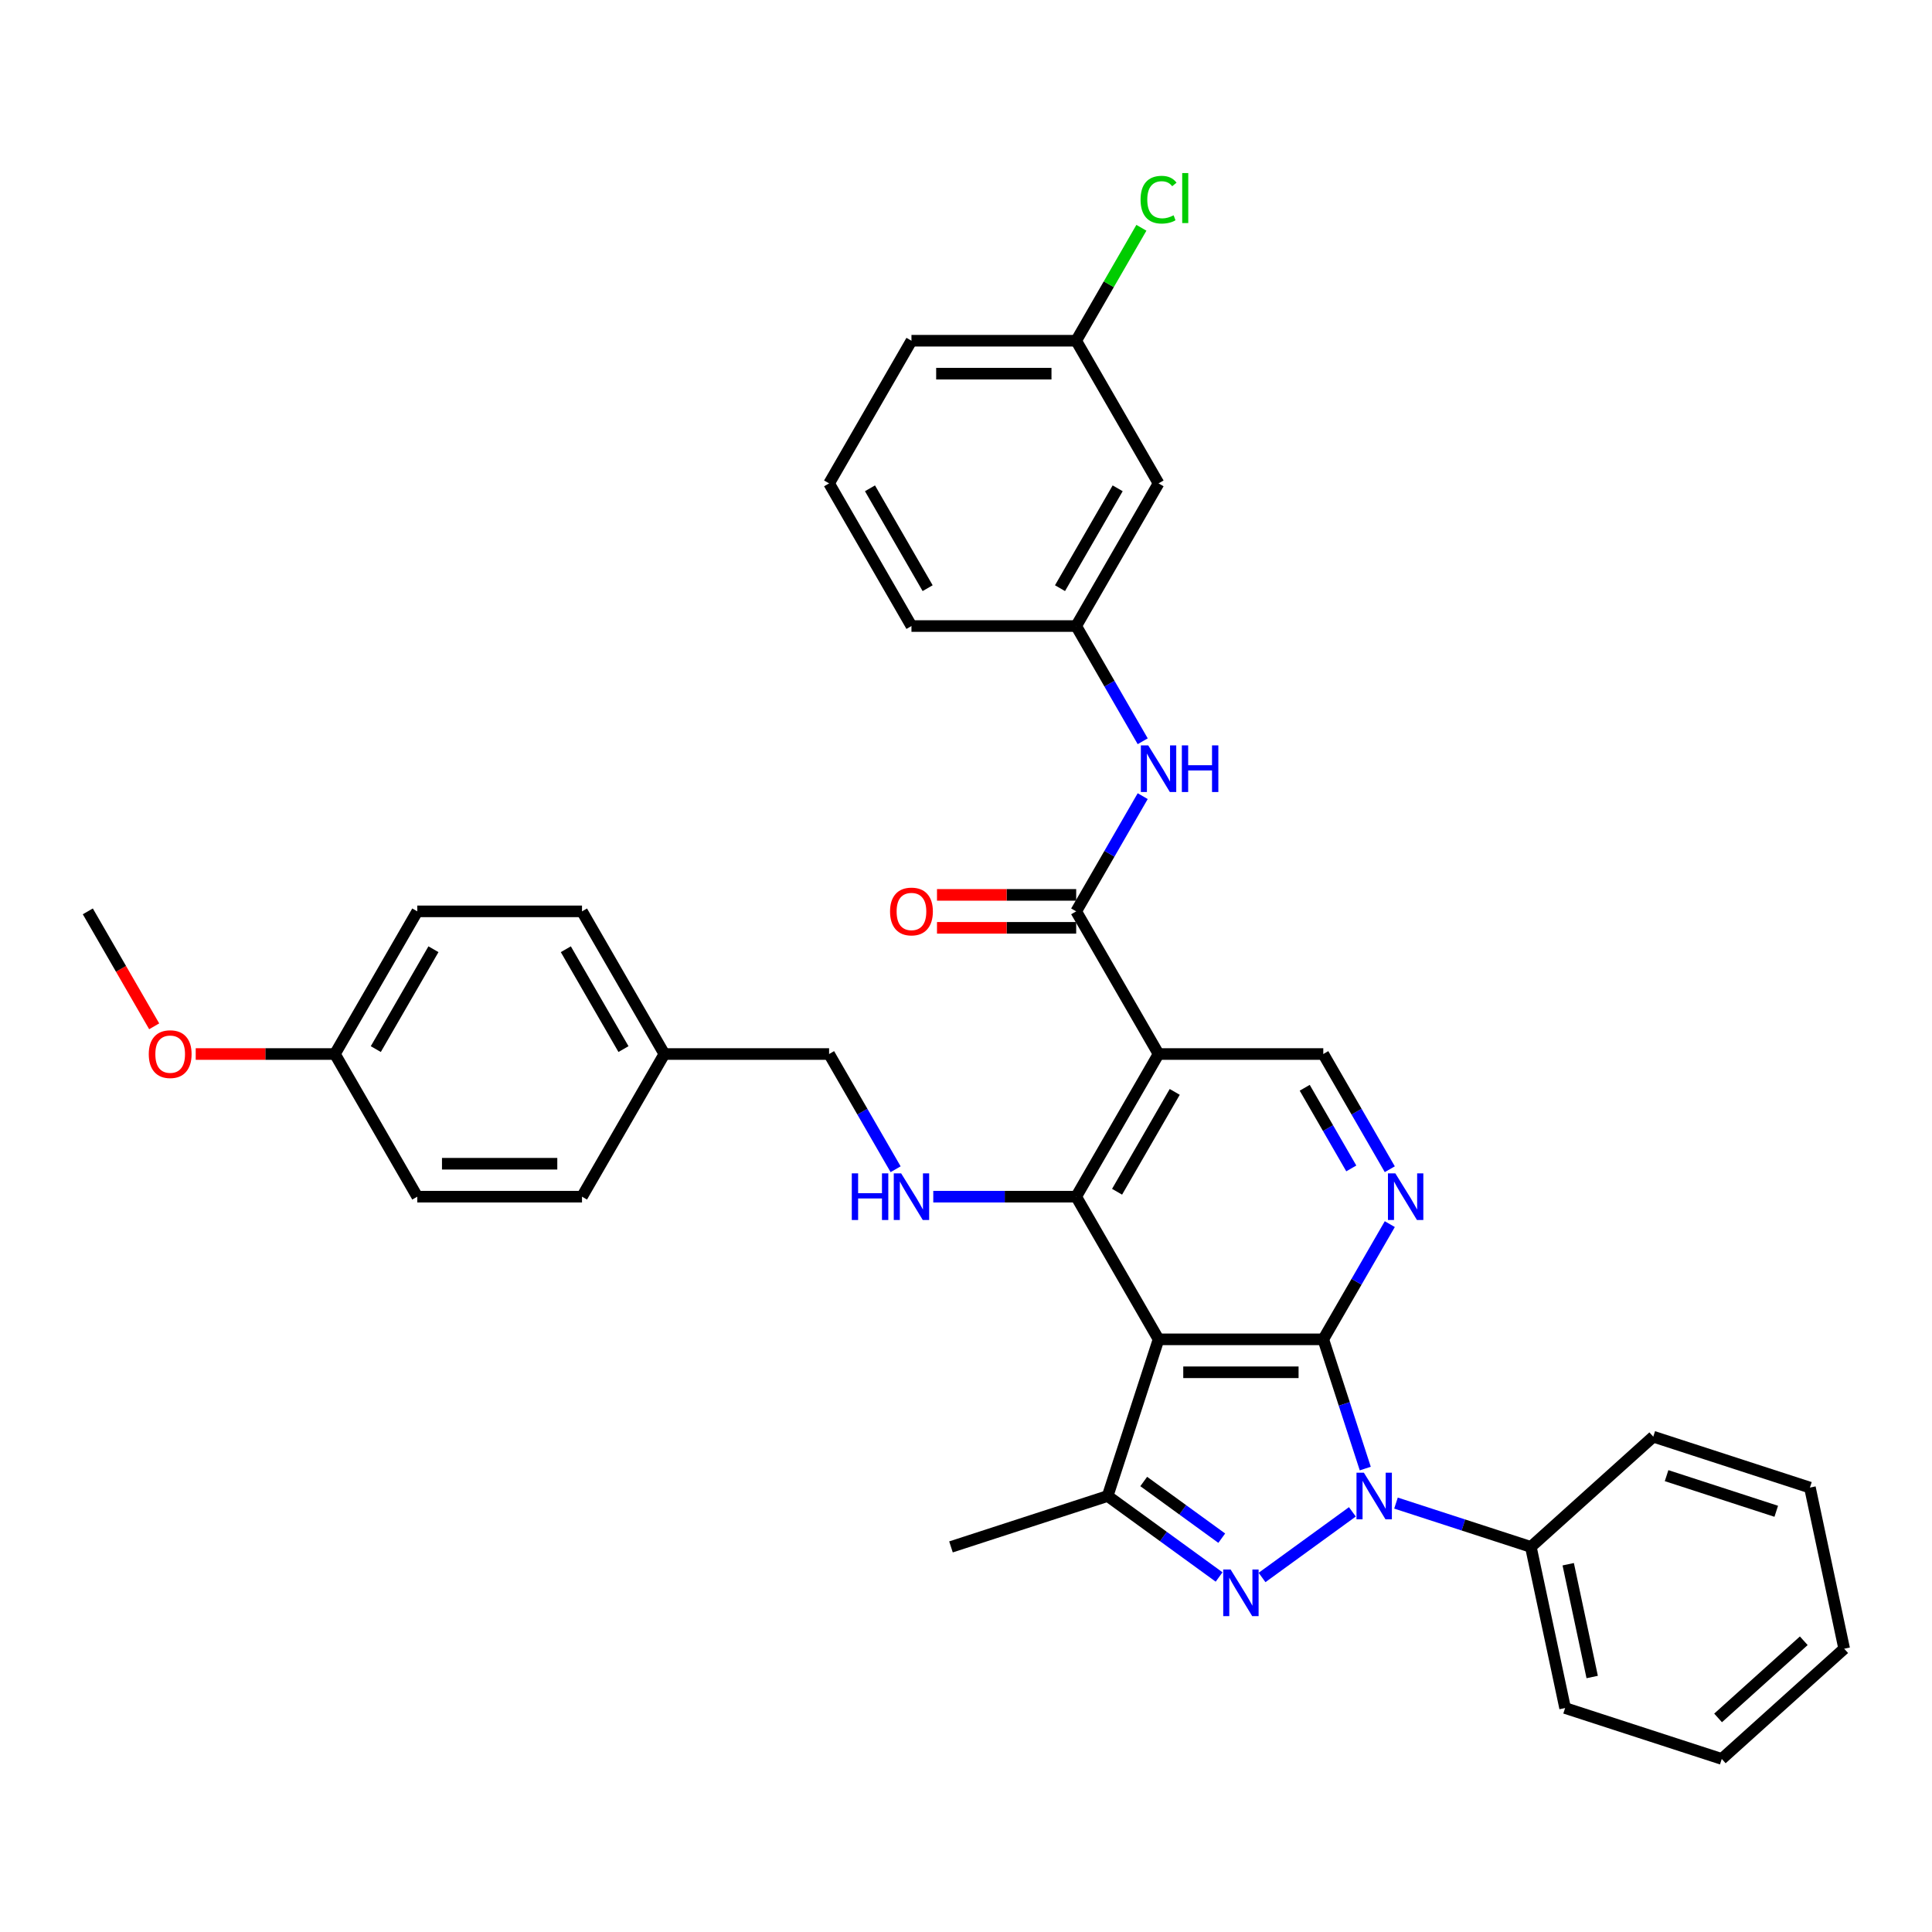 <?xml version='1.0' encoding='iso-8859-1'?>
<svg version='1.1' baseProfile='full'
              xmlns='http://www.w3.org/2000/svg'
                      xmlns:rdkit='http://www.rdkit.org/xml'
                      xmlns:xlink='http://www.w3.org/1999/xlink'
                  xml:space='preserve'
width='1000px' height='1000px' viewBox='0 0 1000 1000'>
<!-- END OF HEADER -->
<rect style='opacity:1.0;fill:#FFFFFF;stroke:none' width='1000' height='1000' x='0' y='0'> </rect>
<path class='bond-0' d='M 684.928,693.239 L 695.794,726.681' style='fill:none;fill-rule:evenodd;stroke:#000000;stroke-width:6px;stroke-linecap:butt;stroke-linejoin:miter;stroke-opacity:1' />
<path class='bond-0' d='M 695.794,726.681 L 706.66,760.124' style='fill:none;fill-rule:evenodd;stroke:#0000FF;stroke-width:6px;stroke-linecap:butt;stroke-linejoin:miter;stroke-opacity:1' />
<path class='bond-1' d='M 684.928,693.239 L 599.665,693.239' style='fill:none;fill-rule:evenodd;stroke:#000000;stroke-width:6px;stroke-linecap:butt;stroke-linejoin:miter;stroke-opacity:1' />
<path class='bond-1' d='M 672.138,710.291 L 612.454,710.291' style='fill:none;fill-rule:evenodd;stroke:#000000;stroke-width:6px;stroke-linecap:butt;stroke-linejoin:miter;stroke-opacity:1' />
<path class='bond-6' d='M 684.928,693.239 L 702.143,663.421' style='fill:none;fill-rule:evenodd;stroke:#000000;stroke-width:6px;stroke-linecap:butt;stroke-linejoin:miter;stroke-opacity:1' />
<path class='bond-6' d='M 702.143,663.421 L 719.358,633.604' style='fill:none;fill-rule:evenodd;stroke:#0000FF;stroke-width:6px;stroke-linecap:butt;stroke-linejoin:miter;stroke-opacity:1' />
<path class='bond-2' d='M 699.987,782.531 L 653.236,816.497' style='fill:none;fill-rule:evenodd;stroke:#0000FF;stroke-width:6px;stroke-linecap:butt;stroke-linejoin:miter;stroke-opacity:1' />
<path class='bond-11' d='M 722.564,777.997 L 757.465,789.337' style='fill:none;fill-rule:evenodd;stroke:#0000FF;stroke-width:6px;stroke-linecap:butt;stroke-linejoin:miter;stroke-opacity:1' />
<path class='bond-11' d='M 757.465,789.337 L 792.365,800.677' style='fill:none;fill-rule:evenodd;stroke:#000000;stroke-width:6px;stroke-linecap:butt;stroke-linejoin:miter;stroke-opacity:1' />
<path class='bond-3' d='M 599.665,693.239 L 557.033,619.399' style='fill:none;fill-rule:evenodd;stroke:#000000;stroke-width:6px;stroke-linecap:butt;stroke-linejoin:miter;stroke-opacity:1' />
<path class='bond-5' d='M 599.665,693.239 L 573.317,774.329' style='fill:none;fill-rule:evenodd;stroke:#000000;stroke-width:6px;stroke-linecap:butt;stroke-linejoin:miter;stroke-opacity:1' />
<path class='bond-35' d='M 631.007,816.243 L 602.162,795.286' style='fill:none;fill-rule:evenodd;stroke:#0000FF;stroke-width:6px;stroke-linecap:butt;stroke-linejoin:miter;stroke-opacity:1' />
<path class='bond-35' d='M 602.162,795.286 L 573.317,774.329' style='fill:none;fill-rule:evenodd;stroke:#000000;stroke-width:6px;stroke-linecap:butt;stroke-linejoin:miter;stroke-opacity:1' />
<path class='bond-35' d='M 632.377,796.16 L 612.185,781.49' style='fill:none;fill-rule:evenodd;stroke:#0000FF;stroke-width:6px;stroke-linecap:butt;stroke-linejoin:miter;stroke-opacity:1' />
<path class='bond-35' d='M 612.185,781.49 L 591.994,766.82' style='fill:none;fill-rule:evenodd;stroke:#000000;stroke-width:6px;stroke-linecap:butt;stroke-linejoin:miter;stroke-opacity:1' />
<path class='bond-8' d='M 557.033,619.399 L 520.046,619.399' style='fill:none;fill-rule:evenodd;stroke:#000000;stroke-width:6px;stroke-linecap:butt;stroke-linejoin:miter;stroke-opacity:1' />
<path class='bond-8' d='M 520.046,619.399 L 483.059,619.399' style='fill:none;fill-rule:evenodd;stroke:#0000FF;stroke-width:6px;stroke-linecap:butt;stroke-linejoin:miter;stroke-opacity:1' />
<path class='bond-36' d='M 557.033,619.399 L 599.665,545.559' style='fill:none;fill-rule:evenodd;stroke:#000000;stroke-width:6px;stroke-linecap:butt;stroke-linejoin:miter;stroke-opacity:1' />
<path class='bond-36' d='M 578.196,616.849 L 608.038,565.161' style='fill:none;fill-rule:evenodd;stroke:#000000;stroke-width:6px;stroke-linecap:butt;stroke-linejoin:miter;stroke-opacity:1' />
<path class='bond-4' d='M 599.665,545.559 L 684.928,545.559' style='fill:none;fill-rule:evenodd;stroke:#000000;stroke-width:6px;stroke-linecap:butt;stroke-linejoin:miter;stroke-opacity:1' />
<path class='bond-7' d='M 599.665,545.559 L 557.033,471.719' style='fill:none;fill-rule:evenodd;stroke:#000000;stroke-width:6px;stroke-linecap:butt;stroke-linejoin:miter;stroke-opacity:1' />
<path class='bond-19' d='M 573.317,774.329 L 492.227,800.677' style='fill:none;fill-rule:evenodd;stroke:#000000;stroke-width:6px;stroke-linecap:butt;stroke-linejoin:miter;stroke-opacity:1' />
<path class='bond-9' d='M 719.358,605.194 L 702.143,575.376' style='fill:none;fill-rule:evenodd;stroke:#0000FF;stroke-width:6px;stroke-linecap:butt;stroke-linejoin:miter;stroke-opacity:1' />
<path class='bond-9' d='M 702.143,575.376 L 684.928,545.559' style='fill:none;fill-rule:evenodd;stroke:#000000;stroke-width:6px;stroke-linecap:butt;stroke-linejoin:miter;stroke-opacity:1' />
<path class='bond-9' d='M 699.426,604.775 L 687.375,583.903' style='fill:none;fill-rule:evenodd;stroke:#0000FF;stroke-width:6px;stroke-linecap:butt;stroke-linejoin:miter;stroke-opacity:1' />
<path class='bond-9' d='M 687.375,583.903 L 675.324,563.03' style='fill:none;fill-rule:evenodd;stroke:#000000;stroke-width:6px;stroke-linecap:butt;stroke-linejoin:miter;stroke-opacity:1' />
<path class='bond-10' d='M 557.033,471.719 L 574.248,441.901' style='fill:none;fill-rule:evenodd;stroke:#000000;stroke-width:6px;stroke-linecap:butt;stroke-linejoin:miter;stroke-opacity:1' />
<path class='bond-10' d='M 574.248,441.901 L 591.463,412.084' style='fill:none;fill-rule:evenodd;stroke:#0000FF;stroke-width:6px;stroke-linecap:butt;stroke-linejoin:miter;stroke-opacity:1' />
<path class='bond-12' d='M 557.033,463.192 L 521.009,463.192' style='fill:none;fill-rule:evenodd;stroke:#000000;stroke-width:6px;stroke-linecap:butt;stroke-linejoin:miter;stroke-opacity:1' />
<path class='bond-12' d='M 521.009,463.192 L 484.986,463.192' style='fill:none;fill-rule:evenodd;stroke:#FF0000;stroke-width:6px;stroke-linecap:butt;stroke-linejoin:miter;stroke-opacity:1' />
<path class='bond-12' d='M 557.033,480.245 L 521.009,480.245' style='fill:none;fill-rule:evenodd;stroke:#000000;stroke-width:6px;stroke-linecap:butt;stroke-linejoin:miter;stroke-opacity:1' />
<path class='bond-12' d='M 521.009,480.245 L 484.986,480.245' style='fill:none;fill-rule:evenodd;stroke:#FF0000;stroke-width:6px;stroke-linecap:butt;stroke-linejoin:miter;stroke-opacity:1' />
<path class='bond-15' d='M 463.569,605.194 L 446.354,575.376' style='fill:none;fill-rule:evenodd;stroke:#0000FF;stroke-width:6px;stroke-linecap:butt;stroke-linejoin:miter;stroke-opacity:1' />
<path class='bond-15' d='M 446.354,575.376 L 429.138,545.559' style='fill:none;fill-rule:evenodd;stroke:#000000;stroke-width:6px;stroke-linecap:butt;stroke-linejoin:miter;stroke-opacity:1' />
<path class='bond-13' d='M 591.463,383.674 L 574.248,353.856' style='fill:none;fill-rule:evenodd;stroke:#0000FF;stroke-width:6px;stroke-linecap:butt;stroke-linejoin:miter;stroke-opacity:1' />
<path class='bond-13' d='M 574.248,353.856 L 557.033,324.039' style='fill:none;fill-rule:evenodd;stroke:#000000;stroke-width:6px;stroke-linecap:butt;stroke-linejoin:miter;stroke-opacity:1' />
<path class='bond-28' d='M 792.365,800.677 L 810.093,884.076' style='fill:none;fill-rule:evenodd;stroke:#000000;stroke-width:6px;stroke-linecap:butt;stroke-linejoin:miter;stroke-opacity:1' />
<path class='bond-28' d='M 811.704,809.641 L 824.114,868.021' style='fill:none;fill-rule:evenodd;stroke:#000000;stroke-width:6px;stroke-linecap:butt;stroke-linejoin:miter;stroke-opacity:1' />
<path class='bond-29' d='M 792.365,800.677 L 855.728,743.624' style='fill:none;fill-rule:evenodd;stroke:#000000;stroke-width:6px;stroke-linecap:butt;stroke-linejoin:miter;stroke-opacity:1' />
<path class='bond-14' d='M 557.033,324.039 L 599.665,250.199' style='fill:none;fill-rule:evenodd;stroke:#000000;stroke-width:6px;stroke-linecap:butt;stroke-linejoin:miter;stroke-opacity:1' />
<path class='bond-14' d='M 548.66,304.436 L 578.502,252.748' style='fill:none;fill-rule:evenodd;stroke:#000000;stroke-width:6px;stroke-linecap:butt;stroke-linejoin:miter;stroke-opacity:1' />
<path class='bond-27' d='M 557.033,324.039 L 471.77,324.039' style='fill:none;fill-rule:evenodd;stroke:#000000;stroke-width:6px;stroke-linecap:butt;stroke-linejoin:miter;stroke-opacity:1' />
<path class='bond-16' d='M 599.665,250.199 L 557.033,176.359' style='fill:none;fill-rule:evenodd;stroke:#000000;stroke-width:6px;stroke-linecap:butt;stroke-linejoin:miter;stroke-opacity:1' />
<path class='bond-17' d='M 429.138,545.559 L 343.875,545.559' style='fill:none;fill-rule:evenodd;stroke:#000000;stroke-width:6px;stroke-linecap:butt;stroke-linejoin:miter;stroke-opacity:1' />
<path class='bond-20' d='M 557.033,176.359 L 573.909,147.13' style='fill:none;fill-rule:evenodd;stroke:#000000;stroke-width:6px;stroke-linecap:butt;stroke-linejoin:miter;stroke-opacity:1' />
<path class='bond-20' d='M 573.909,147.13 L 590.784,117.9' style='fill:none;fill-rule:evenodd;stroke:#00CC00;stroke-width:6px;stroke-linecap:butt;stroke-linejoin:miter;stroke-opacity:1' />
<path class='bond-39' d='M 557.033,176.359 L 471.77,176.359' style='fill:none;fill-rule:evenodd;stroke:#000000;stroke-width:6px;stroke-linecap:butt;stroke-linejoin:miter;stroke-opacity:1' />
<path class='bond-39' d='M 544.244,193.411 L 484.559,193.411' style='fill:none;fill-rule:evenodd;stroke:#000000;stroke-width:6px;stroke-linecap:butt;stroke-linejoin:miter;stroke-opacity:1' />
<path class='bond-21' d='M 343.875,545.559 L 301.244,619.399' style='fill:none;fill-rule:evenodd;stroke:#000000;stroke-width:6px;stroke-linecap:butt;stroke-linejoin:miter;stroke-opacity:1' />
<path class='bond-22' d='M 343.875,545.559 L 301.244,471.719' style='fill:none;fill-rule:evenodd;stroke:#000000;stroke-width:6px;stroke-linecap:butt;stroke-linejoin:miter;stroke-opacity:1' />
<path class='bond-22' d='M 322.713,543.009 L 292.871,491.321' style='fill:none;fill-rule:evenodd;stroke:#000000;stroke-width:6px;stroke-linecap:butt;stroke-linejoin:miter;stroke-opacity:1' />
<path class='bond-18' d='M 173.349,545.559 L 215.981,471.719' style='fill:none;fill-rule:evenodd;stroke:#000000;stroke-width:6px;stroke-linecap:butt;stroke-linejoin:miter;stroke-opacity:1' />
<path class='bond-18' d='M 194.512,543.009 L 224.354,491.321' style='fill:none;fill-rule:evenodd;stroke:#000000;stroke-width:6px;stroke-linecap:butt;stroke-linejoin:miter;stroke-opacity:1' />
<path class='bond-25' d='M 173.349,545.559 L 137.326,545.559' style='fill:none;fill-rule:evenodd;stroke:#000000;stroke-width:6px;stroke-linecap:butt;stroke-linejoin:miter;stroke-opacity:1' />
<path class='bond-25' d='M 137.326,545.559 L 101.302,545.559' style='fill:none;fill-rule:evenodd;stroke:#FF0000;stroke-width:6px;stroke-linecap:butt;stroke-linejoin:miter;stroke-opacity:1' />
<path class='bond-38' d='M 173.349,545.559 L 215.981,619.399' style='fill:none;fill-rule:evenodd;stroke:#000000;stroke-width:6px;stroke-linecap:butt;stroke-linejoin:miter;stroke-opacity:1' />
<path class='bond-24' d='M 301.244,619.399 L 215.981,619.399' style='fill:none;fill-rule:evenodd;stroke:#000000;stroke-width:6px;stroke-linecap:butt;stroke-linejoin:miter;stroke-opacity:1' />
<path class='bond-24' d='M 288.454,602.346 L 228.77,602.346' style='fill:none;fill-rule:evenodd;stroke:#000000;stroke-width:6px;stroke-linecap:butt;stroke-linejoin:miter;stroke-opacity:1' />
<path class='bond-23' d='M 301.244,471.719 L 215.981,471.719' style='fill:none;fill-rule:evenodd;stroke:#000000;stroke-width:6px;stroke-linecap:butt;stroke-linejoin:miter;stroke-opacity:1' />
<path class='bond-31' d='M 79.806,531.218 L 62.63,501.468' style='fill:none;fill-rule:evenodd;stroke:#FF0000;stroke-width:6px;stroke-linecap:butt;stroke-linejoin:miter;stroke-opacity:1' />
<path class='bond-31' d='M 62.63,501.468 L 45.455,471.719' style='fill:none;fill-rule:evenodd;stroke:#000000;stroke-width:6px;stroke-linecap:butt;stroke-linejoin:miter;stroke-opacity:1' />
<path class='bond-26' d='M 429.138,250.199 L 471.77,324.039' style='fill:none;fill-rule:evenodd;stroke:#000000;stroke-width:6px;stroke-linecap:butt;stroke-linejoin:miter;stroke-opacity:1' />
<path class='bond-26' d='M 450.301,252.748 L 480.143,304.436' style='fill:none;fill-rule:evenodd;stroke:#000000;stroke-width:6px;stroke-linecap:butt;stroke-linejoin:miter;stroke-opacity:1' />
<path class='bond-30' d='M 429.138,250.199 L 471.77,176.359' style='fill:none;fill-rule:evenodd;stroke:#000000;stroke-width:6px;stroke-linecap:butt;stroke-linejoin:miter;stroke-opacity:1' />
<path class='bond-33' d='M 810.093,884.076 L 891.183,910.424' style='fill:none;fill-rule:evenodd;stroke:#000000;stroke-width:6px;stroke-linecap:butt;stroke-linejoin:miter;stroke-opacity:1' />
<path class='bond-32' d='M 855.728,743.624 L 936.818,769.972' style='fill:none;fill-rule:evenodd;stroke:#000000;stroke-width:6px;stroke-linecap:butt;stroke-linejoin:miter;stroke-opacity:1' />
<path class='bond-32' d='M 862.622,763.795 L 919.385,782.238' style='fill:none;fill-rule:evenodd;stroke:#000000;stroke-width:6px;stroke-linecap:butt;stroke-linejoin:miter;stroke-opacity:1' />
<path class='bond-34' d='M 936.818,769.972 L 954.545,853.372' style='fill:none;fill-rule:evenodd;stroke:#000000;stroke-width:6px;stroke-linecap:butt;stroke-linejoin:miter;stroke-opacity:1' />
<path class='bond-37' d='M 891.183,910.424 L 954.545,853.372' style='fill:none;fill-rule:evenodd;stroke:#000000;stroke-width:6px;stroke-linecap:butt;stroke-linejoin:miter;stroke-opacity:1' />
<path class='bond-37' d='M 889.277,889.194 L 933.631,849.257' style='fill:none;fill-rule:evenodd;stroke:#000000;stroke-width:6px;stroke-linecap:butt;stroke-linejoin:miter;stroke-opacity:1' />
<path  class='atom-1' d='M 705.938 762.256
L 713.85 775.045
Q 714.635 776.307, 715.897 778.592
Q 717.159 780.877, 717.227 781.013
L 717.227 762.256
L 720.433 762.256
L 720.433 786.402
L 717.124 786.402
L 708.632 772.419
Q 707.643 770.782, 706.586 768.906
Q 705.563 767.03, 705.256 766.45
L 705.256 786.402
L 702.118 786.402
L 702.118 762.256
L 705.938 762.256
' fill='#0000FF'/>
<path  class='atom-3' d='M 636.959 812.372
L 644.871 825.161
Q 645.656 826.423, 646.917 828.708
Q 648.179 830.993, 648.247 831.13
L 648.247 812.372
L 651.453 812.372
L 651.453 836.518
L 648.145 836.518
L 639.653 822.535
Q 638.664 820.898, 637.607 819.022
Q 636.584 817.147, 636.277 816.567
L 636.277 836.518
L 633.139 836.518
L 633.139 812.372
L 636.959 812.372
' fill='#0000FF'/>
<path  class='atom-7' d='M 722.222 607.326
L 730.134 620.115
Q 730.919 621.377, 732.18 623.662
Q 733.442 625.947, 733.511 626.083
L 733.511 607.326
L 736.716 607.326
L 736.716 631.472
L 733.408 631.472
L 724.916 617.489
Q 723.927 615.852, 722.87 613.976
Q 721.847 612.1, 721.54 611.52
L 721.54 631.472
L 718.402 631.472
L 718.402 607.326
L 722.222 607.326
' fill='#0000FF'/>
<path  class='atom-9' d='M 440.888 607.326
L 444.162 607.326
L 444.162 617.591
L 456.508 617.591
L 456.508 607.326
L 459.782 607.326
L 459.782 631.472
L 456.508 631.472
L 456.508 620.32
L 444.162 620.32
L 444.162 631.472
L 440.888 631.472
L 440.888 607.326
' fill='#0000FF'/>
<path  class='atom-9' d='M 466.432 607.326
L 474.345 620.115
Q 475.129 621.377, 476.391 623.662
Q 477.653 625.947, 477.721 626.083
L 477.721 607.326
L 480.927 607.326
L 480.927 631.472
L 477.619 631.472
L 469.127 617.489
Q 468.138 615.852, 467.08 613.976
Q 466.057 612.1, 465.75 611.52
L 465.75 631.472
L 462.613 631.472
L 462.613 607.326
L 466.432 607.326
' fill='#0000FF'/>
<path  class='atom-11' d='M 594.327 385.806
L 602.24 398.595
Q 603.024 399.857, 604.286 402.142
Q 605.548 404.427, 605.616 404.563
L 605.616 385.806
L 608.822 385.806
L 608.822 409.952
L 605.514 409.952
L 597.021 395.969
Q 596.032 394.332, 594.975 392.456
Q 593.952 390.58, 593.645 390
L 593.645 409.952
L 590.507 409.952
L 590.507 385.806
L 594.327 385.806
' fill='#0000FF'/>
<path  class='atom-11' d='M 611.721 385.806
L 614.995 385.806
L 614.995 396.071
L 627.341 396.071
L 627.341 385.806
L 630.615 385.806
L 630.615 409.952
L 627.341 409.952
L 627.341 398.8
L 614.995 398.8
L 614.995 409.952
L 611.721 409.952
L 611.721 385.806
' fill='#0000FF'/>
<path  class='atom-13' d='M 460.686 471.787
Q 460.686 465.989, 463.551 462.749
Q 466.415 459.509, 471.77 459.509
Q 477.124 459.509, 479.989 462.749
Q 482.854 465.989, 482.854 471.787
Q 482.854 477.653, 479.955 480.995
Q 477.056 484.304, 471.77 484.304
Q 466.45 484.304, 463.551 480.995
Q 460.686 477.687, 460.686 471.787
M 471.77 481.575
Q 475.453 481.575, 477.431 479.12
Q 479.444 476.63, 479.444 471.787
Q 479.444 467.046, 477.431 464.659
Q 475.453 462.238, 471.77 462.238
Q 468.087 462.238, 466.074 464.625
Q 464.096 467.012, 464.096 471.787
Q 464.096 476.664, 466.074 479.12
Q 468.087 481.575, 471.77 481.575
' fill='#FF0000'/>
<path  class='atom-21' d='M 590.354 103.354
Q 590.354 97.352, 593.15 94.214
Q 595.981 91.042, 601.336 91.042
Q 606.315 91.042, 608.975 94.555
L 606.724 96.397
Q 604.78 93.839, 601.336 93.839
Q 597.686 93.839, 595.742 96.295
Q 593.833 98.716, 593.833 103.354
Q 593.833 108.129, 595.811 110.585
Q 597.823 113.04, 601.711 113.04
Q 604.371 113.04, 607.475 111.437
L 608.43 113.995
Q 607.168 114.814, 605.258 115.291
Q 603.348 115.769, 601.233 115.769
Q 595.981 115.769, 593.15 112.563
Q 590.354 109.357, 590.354 103.354
' fill='#00CC00'/>
<path  class='atom-21' d='M 611.908 89.576
L 615.046 89.576
L 615.046 115.462
L 611.908 115.462
L 611.908 89.576
' fill='#00CC00'/>
<path  class='atom-26' d='M 77.002 545.627
Q 77.002 539.829, 79.867 536.589
Q 82.732 533.349, 88.086 533.349
Q 93.441 533.349, 96.305 536.589
Q 99.17 539.829, 99.17 545.627
Q 99.17 551.493, 96.271 554.835
Q 93.372 558.144, 88.086 558.144
Q 82.766 558.144, 79.867 554.835
Q 77.002 551.527, 77.002 545.627
M 88.086 555.415
Q 91.769 555.415, 93.748 552.96
Q 95.76 550.47, 95.76 545.627
Q 95.76 540.886, 93.748 538.499
Q 91.769 536.078, 88.086 536.078
Q 84.403 536.078, 82.391 538.465
Q 80.412 540.852, 80.412 545.627
Q 80.412 550.504, 82.391 552.96
Q 84.403 555.415, 88.086 555.415
' fill='#FF0000'/>
</svg>
